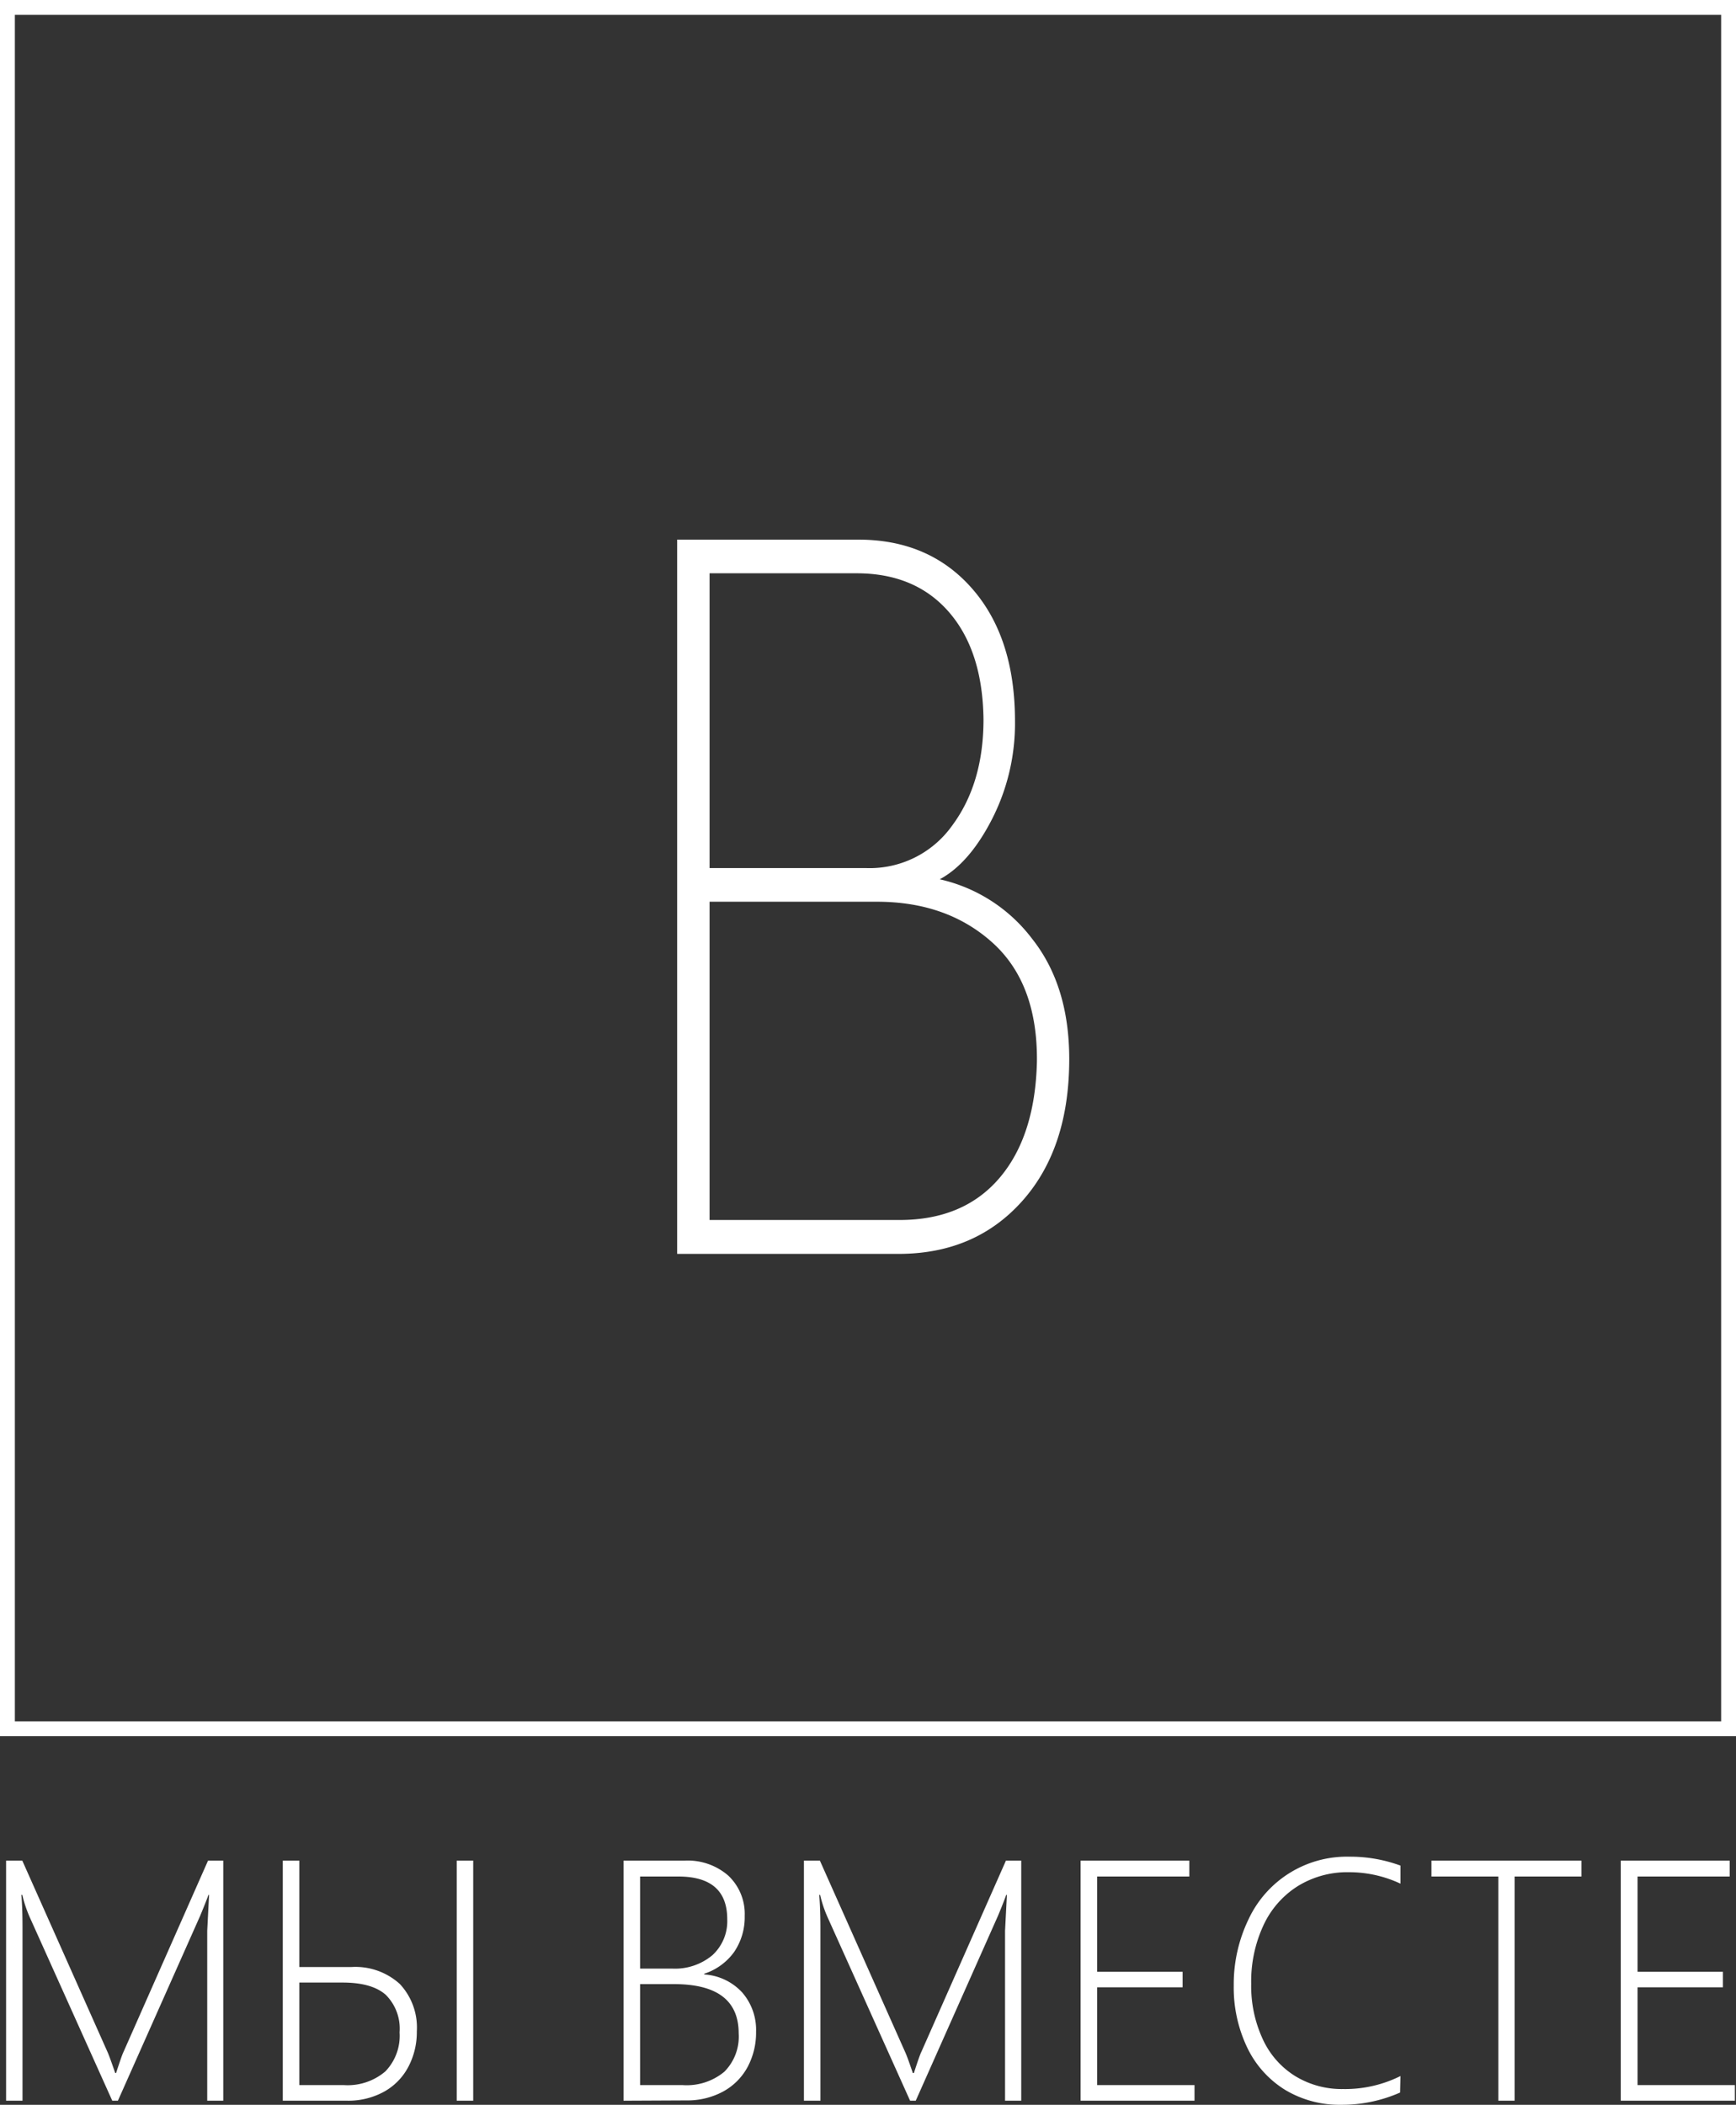 <?xml version="1.0" encoding="UTF-8"?> <svg xmlns="http://www.w3.org/2000/svg" viewBox="0 0 233.65 283.25"><rect x="0" y="0" width="233.65" height="283.25" fill="#333333" stroke="none"/><defs><style>.cls-1{fill:none;stroke:#fff;stroke-width:2px;}.cls-2{fill:#fff;fill-rule:evenodd;}</style></defs><g id="Слой_2" data-name="Слой 2"><g id="svg20"><g id="Layer1000"><g id="Layer1001"><path id="path4" class="cls-1" d="M1,1H232.65V232.65H1Z"></path><path id="path6" class="cls-2" d="M27.89,282.7V259.84l.25-4.84h-.08c-.41,1.1-.78,2-1.13,2.84L15.87,282.7h-.76L4,258a17.2,17.2,0,0,1-1-3H2.87c.11,1.14.16,2.61.16,4.4V282.7H.82V250.39H3l11.51,25.84c.2.47.53,1.39,1,2.75h.11c.52-1.58.84-2.53,1-2.84L28,250.39h2.05V282.7Zm33.58,0V250.39h2.22V282.7Zm-5.37-9.36a10,10,0,0,1-1.16,4.84,8.18,8.18,0,0,1-3.29,3.33,10,10,0,0,1-4.93,1.19H38.06V250.39h2.23v14.32h7A8.88,8.88,0,0,1,53.82,267a8.57,8.57,0,0,1,2.28,6.38Zm-2.32.16a6.42,6.42,0,0,0-1.86-5.05c-1.24-1.1-3.17-1.65-5.81-1.65H40.29v13.8h6a7.82,7.82,0,0,0,5.57-1.84A6.89,6.89,0,0,0,53.78,273.5Zm30.14,9.2V250.39h8.23a8.31,8.31,0,0,1,5.85,2,7.07,7.07,0,0,1,2.23,5.45,8.29,8.29,0,0,1-1.44,4.87,8,8,0,0,1-4,2.9v.1a7.58,7.58,0,0,1,5.1,2.42,7.67,7.67,0,0,1,1.87,5.29,9.8,9.8,0,0,1-1.16,4.78,8.2,8.2,0,0,1-3.3,3.28,10.11,10.11,0,0,1-4.92,1.18Zm2.23-30.17v12.39h4.31a7.83,7.83,0,0,0,5.42-1.8,6.2,6.2,0,0,0,2-4.84q0-5.76-6.6-5.75Zm0,14.48V280.6h5.74a7.92,7.92,0,0,0,5.6-1.8,6.7,6.7,0,0,0,1.93-5.16q0-6.63-8.7-6.63Zm49.12,15.69V259.84l.25-4.84h-.09c-.4,1.1-.77,2-1.12,2.84L123.25,282.7h-.76L111.38,258a16.41,16.41,0,0,1-1-3h-.12c.1,1.14.16,2.61.16,4.4V282.7H108.2V250.39h2.15l11.51,25.84c.21.47.54,1.39,1,2.75H123c.51-1.58.84-2.53,1-2.84l11.39-25.75h2.06V282.7Zm10.17,0V250.39h14.63v2.14h-12.4v12.82h11.5v2.09h-11.5V280.6h13.1v2.1Zm43-1.1a19.38,19.38,0,0,1-7.92,1.65,14.2,14.2,0,0,1-7.54-2,13.53,13.53,0,0,1-5.12-5.71,18.71,18.71,0,0,1-1.81-8.33,20.12,20.12,0,0,1,2-8.94,14.6,14.6,0,0,1,13.55-8.41,19.62,19.62,0,0,1,6.89,1.2v2.43a16.28,16.28,0,0,0-6.93-1.54,12.69,12.69,0,0,0-6.92,1.89,12.33,12.33,0,0,0-4.62,5.32,17.91,17.91,0,0,0-1.62,7.81,17,17,0,0,0,1.54,7.41,11.44,11.44,0,0,0,4.37,5,12,12,0,0,0,6.45,1.75,16.69,16.69,0,0,0,7.73-1.75Zm15.41-29.07V282.7h-2.19V252.53h-9v-2.14h20.19v2.14Zm14.29,30.17V250.39H232.8v2.14H220.4v12.82h11.49v2.09H220.4V280.6h13.1v2.1Z"></path><path id="path8" class="cls-2" d="M95.5,77.15v39.67h21.09a13.61,13.61,0,0,0,11.54-5.69q4.25-5.7,4.24-14.35-.12-9.19-4.65-14.41t-12.43-5.22Zm0,44.2v42.83h25.56q8.61,0,13.43-5.62t5.07-15.65q.12-10.57-6-16.07T118,121.35ZM91.14,72.62h24.39q9.54,0,15.31,6.59t5.77,17.85a28.35,28.35,0,0,1-3.06,13.11q-3.06,6-7.07,8.16a21.49,21.49,0,0,1,12.43,8q5,6.31,5,16.19,0,12-6.31,19.09t-16.55,7.13H91.14Z"></path></g></g></g></g></svg> 